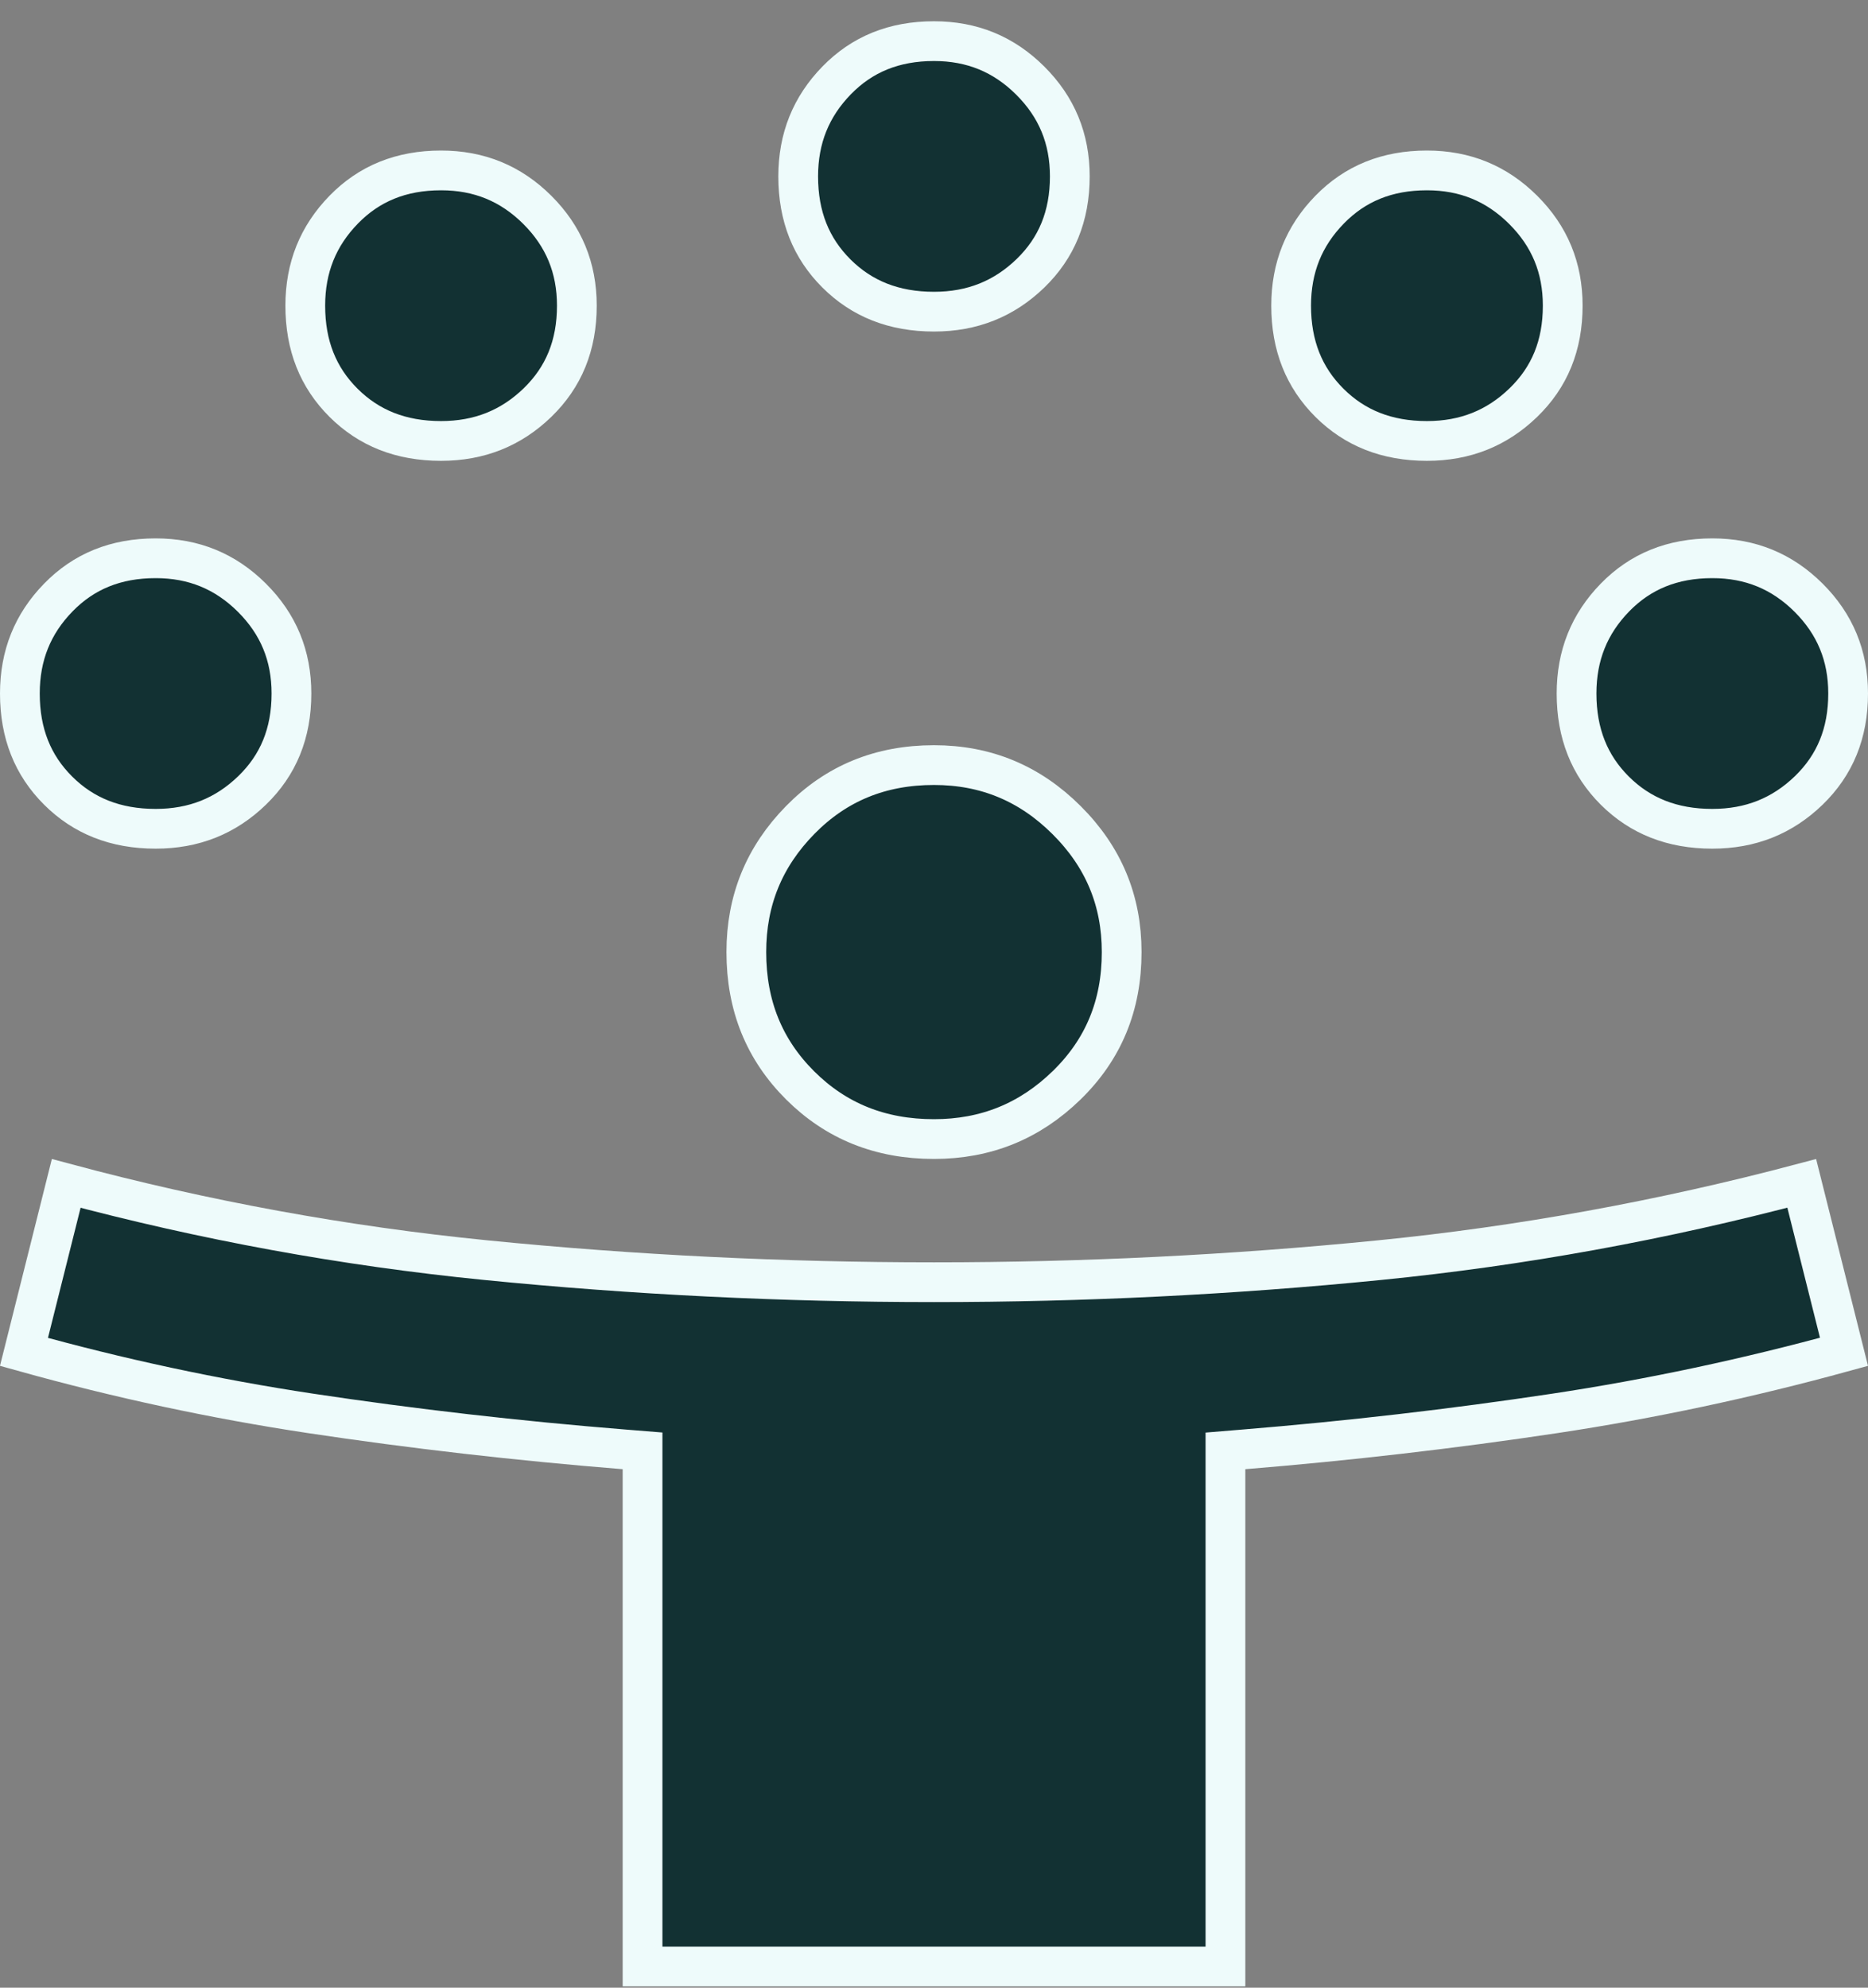 <svg width="47" height="50" viewBox="0 0 47 50" fill="none" xmlns="http://www.w3.org/2000/svg">
<rect x="0" y="0" width="47" height="50" fill="#808080" stroke="none"/>
<path d="M30.833 36.958V49.466H16.167V36.958V36.496L15.707 36.459C13.02 36.243 10.387 35.941 7.81 35.553C5.399 35.189 2.996 34.674 0.603 34.007L1.666 29.769C5.145 30.701 8.664 31.345 12.223 31.699C15.938 32.069 19.698 32.254 23.5 32.254C27.259 32.254 30.996 32.069 34.712 31.699C38.273 31.344 41.814 30.7 45.333 29.768L46.396 34.005C43.962 34.673 41.538 35.189 39.125 35.553C36.547 35.941 33.936 36.243 31.293 36.459L30.833 36.497V36.958ZM23.5 28.653C22.146 28.653 21.035 28.202 20.132 27.303C19.23 26.404 18.778 25.297 18.778 23.95C18.778 22.649 19.227 21.55 20.136 20.625C21.039 19.706 22.149 19.246 23.5 19.246C24.803 19.246 25.906 19.703 26.835 20.629C27.765 21.555 28.222 22.653 28.222 23.95C28.222 25.294 27.762 26.399 26.839 27.299C25.91 28.204 24.806 28.653 23.5 28.653ZM3.917 20.848C2.905 20.848 2.1 20.523 1.463 19.888C0.825 19.253 0.5 18.451 0.5 17.445C0.5 16.488 0.821 15.693 1.468 15.03C2.107 14.375 2.91 14.043 3.917 14.043C4.874 14.043 5.671 14.371 6.338 15.035C7.005 15.7 7.333 16.493 7.333 17.445C7.333 18.447 7.001 19.246 6.343 19.883C5.678 20.527 4.879 20.848 3.917 20.848ZM43.083 20.848C42.072 20.848 41.267 20.523 40.629 19.888C39.992 19.253 39.667 18.451 39.667 17.445C39.667 16.488 39.988 15.693 40.634 15.03C41.273 14.375 42.077 14.043 43.083 14.043C44.041 14.043 44.838 14.371 45.505 15.035C46.171 15.7 46.5 16.493 46.5 17.445C46.5 18.447 46.167 19.246 45.51 19.883C44.844 20.527 44.045 20.848 43.083 20.848ZM11.097 11.092C10.086 11.092 9.281 10.767 8.643 10.132C8.005 9.496 7.681 8.695 7.681 7.689C7.681 6.732 8.002 5.937 8.648 5.274C9.287 4.619 10.09 4.287 11.097 4.287C12.055 4.287 12.852 4.615 13.519 5.279C14.185 5.943 14.514 6.737 14.514 7.689C14.514 8.691 14.181 9.49 13.524 10.127C12.858 10.771 12.059 11.092 11.097 11.092ZM35.903 11.092C34.891 11.092 34.087 10.767 33.449 10.132C32.811 9.496 32.486 8.695 32.486 7.689C32.486 6.732 32.807 5.937 33.454 5.274C34.093 4.619 34.896 4.287 35.903 4.287C36.86 4.287 37.658 4.615 38.324 5.279C38.991 5.943 39.319 6.737 39.319 7.689C39.319 8.691 38.987 9.49 38.329 10.127C37.664 10.771 36.865 11.092 35.903 11.092ZM23.5 7.84C22.489 7.84 21.684 7.515 21.046 6.88C20.408 6.244 20.083 5.443 20.083 4.437C20.083 3.48 20.405 2.685 21.051 2.022C21.69 1.367 22.493 1.035 23.5 1.035C24.457 1.035 25.255 1.363 25.921 2.027C26.588 2.691 26.917 3.485 26.917 4.437C26.917 5.439 26.584 6.238 25.927 6.875C25.261 7.519 24.462 7.84 23.5 7.84Z" fill="#123133" stroke="#EEFBFB"/>
</svg>
